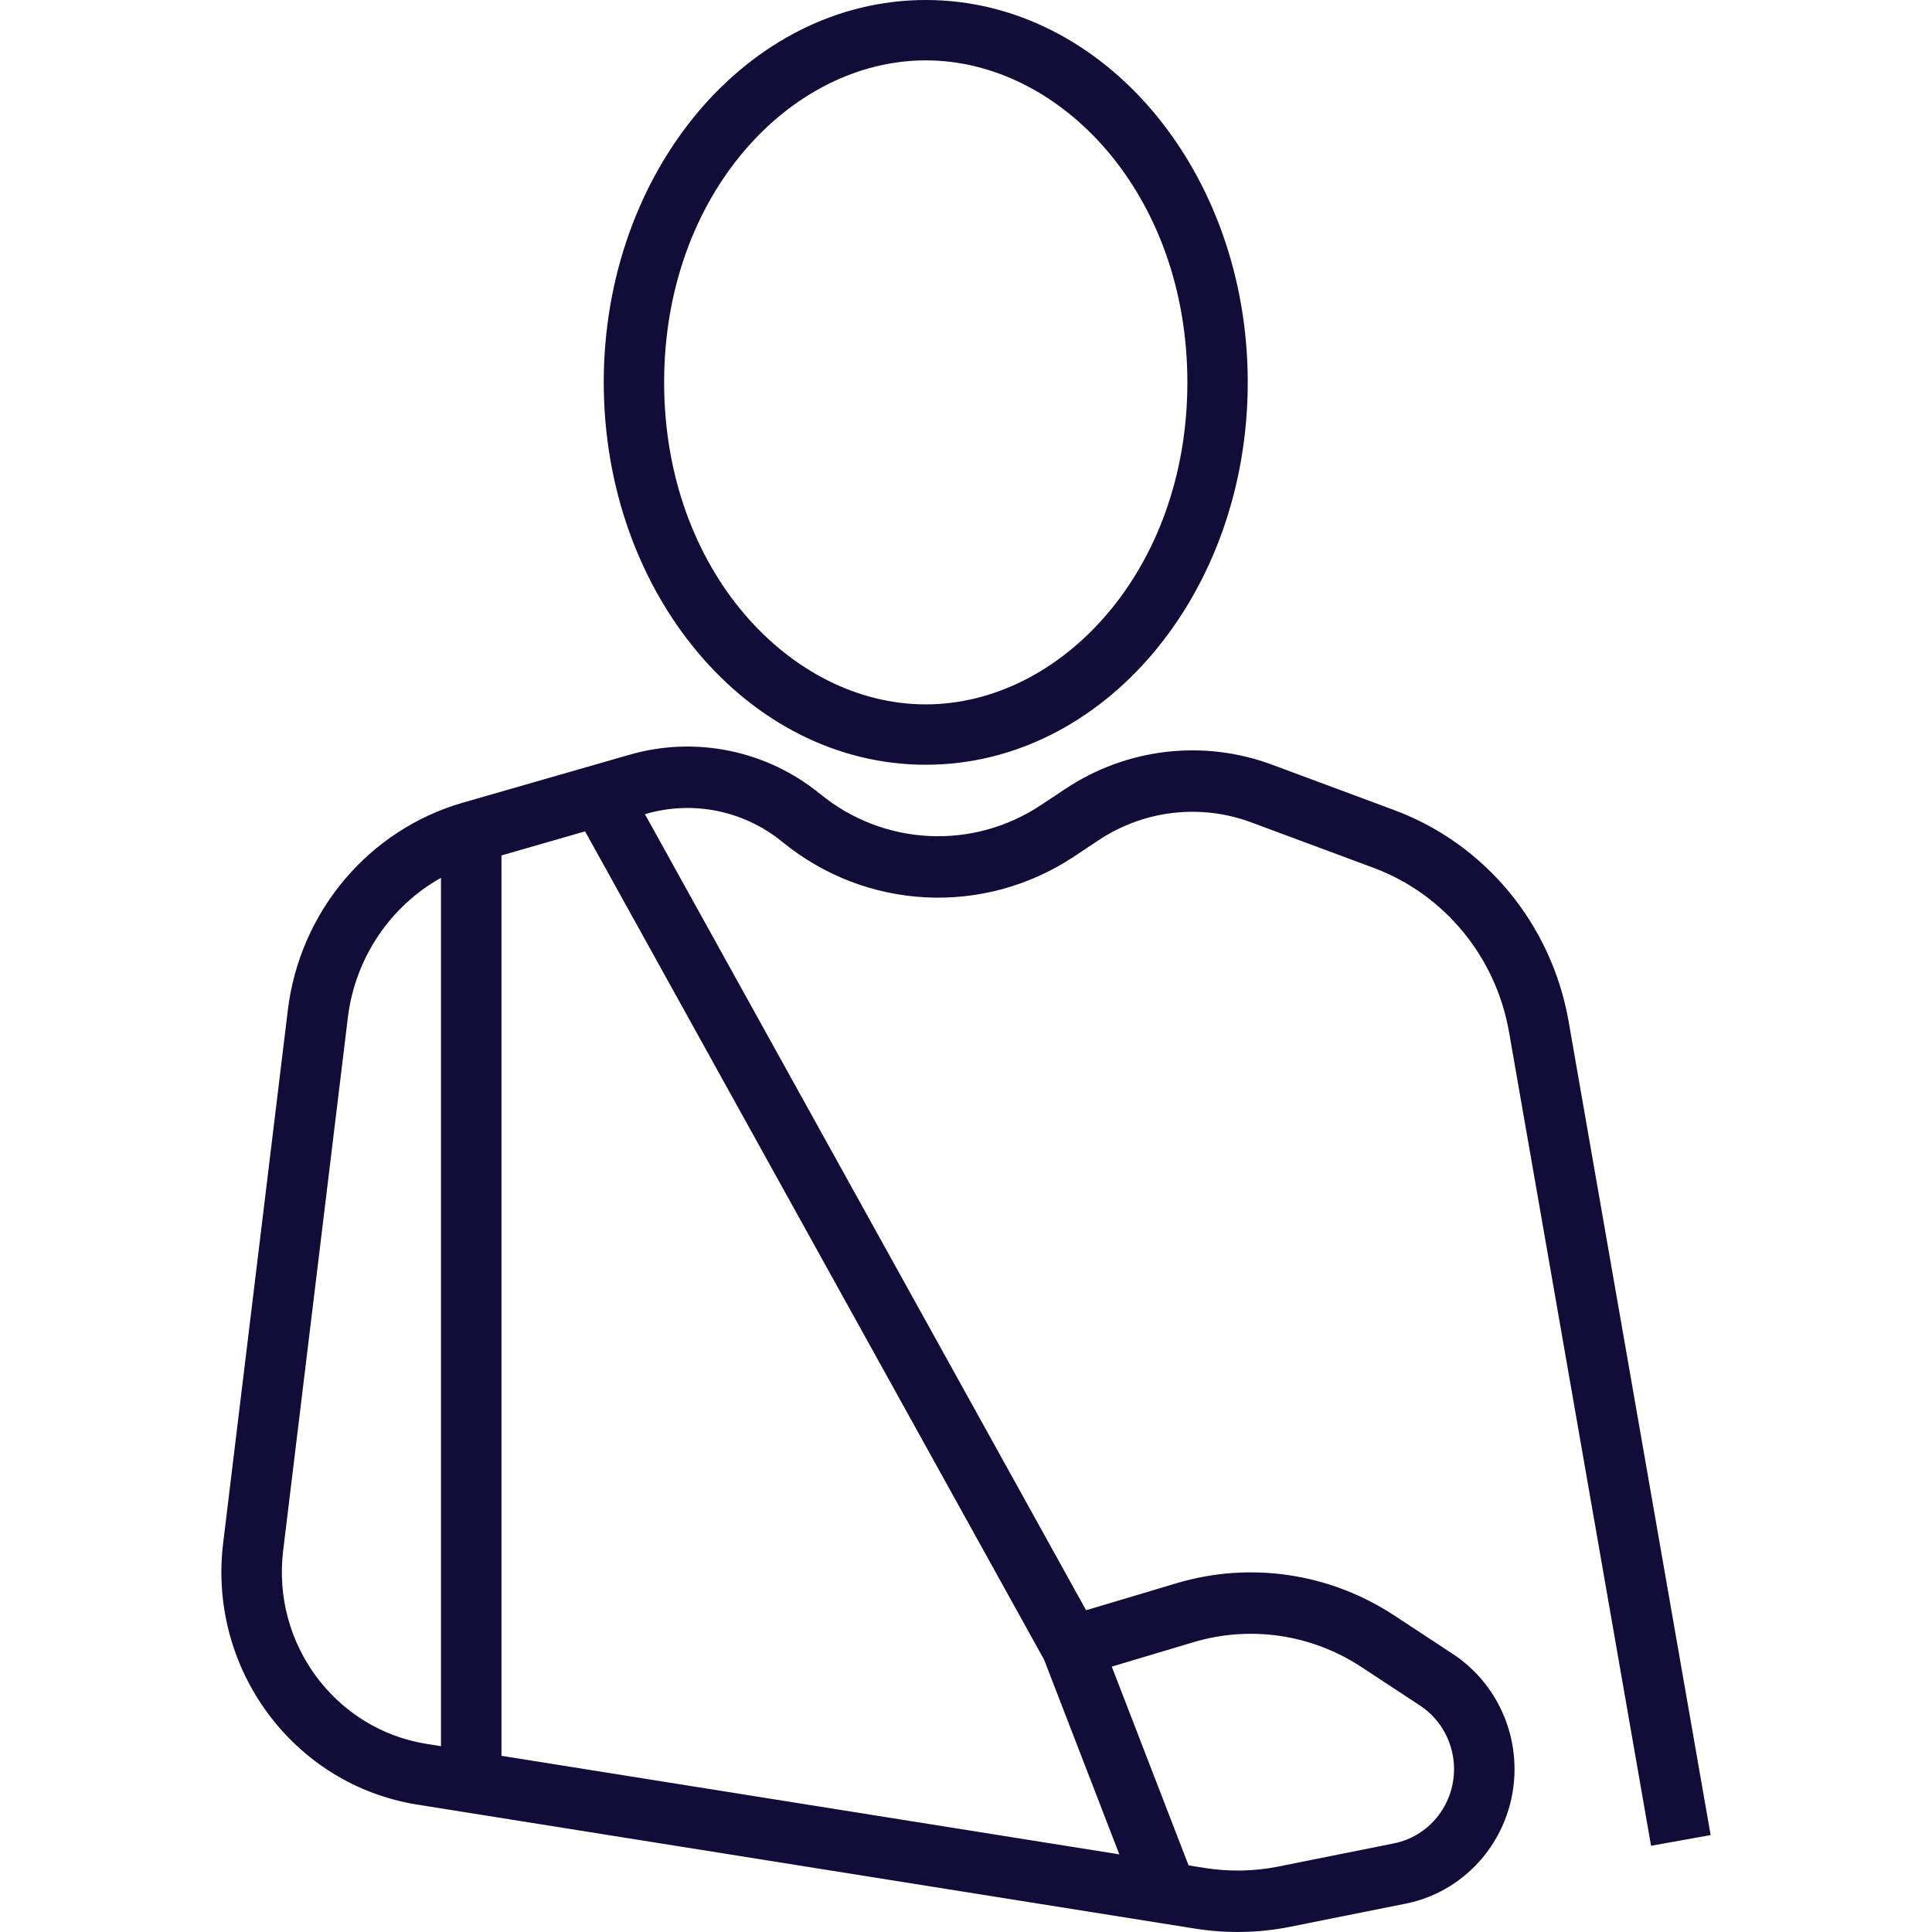 <svg width="48" height="48" viewBox="0 0 48 48" fill="none" xmlns="http://www.w3.org/2000/svg">
<path fill-rule="evenodd" clip-rule="evenodd" d="M29.5 9.5C29.5 14.17 26.359 17.5 23 17.5C19.641 17.5 16.5 14.17 16.5 9.5C16.5 4.83 19.641 1.5 23 1.5C26.359 1.5 29.5 4.83 29.5 9.5ZM31 9.5C31 14.747 27.418 19 23 19C18.582 19 15 14.747 15 9.5C15 4.253 18.582 0 23 0C27.418 0 31 4.253 31 9.5ZM15.645 18.75C17.287 18.278 19.052 18.643 20.381 19.729C21.956 21.016 24.168 21.127 25.86 20.003L26.474 19.596C27.996 18.586 29.898 18.364 31.605 18.999L34.636 20.125C36.9 20.966 38.551 22.967 38.972 25.377L42.5 45.592L41.02 45.858L37.492 25.643C37.165 23.769 35.88 22.213 34.12 21.559L31.088 20.432C29.827 19.963 28.421 20.127 27.296 20.874L26.683 21.281C24.446 22.766 21.522 22.62 19.439 20.918C18.489 20.142 17.228 19.881 16.055 20.219L16.023 20.228L26.984 40.006L29.227 39.336C31.058 38.788 33.033 39.08 34.636 40.133L36.096 41.093C37.051 41.721 37.628 42.798 37.628 43.953C37.628 45.581 36.495 46.981 34.923 47.296L32.055 47.87C31.278 48.026 30.481 48.041 29.698 47.917L10.367 44.835C7.298 44.345 5.164 41.471 5.544 38.339L7.151 25.097C7.448 22.646 9.163 20.614 11.503 19.941L15.645 18.75ZM25.942 41.238L14.536 20.655L12.459 21.253V43.623L27.809 46.071L25.942 41.238ZM29.53 46.345L29.931 46.409C30.54 46.506 31.16 46.494 31.765 46.373L34.632 45.798C35.5 45.624 36.125 44.852 36.125 43.953C36.125 43.315 35.807 42.721 35.28 42.374L33.82 41.414C32.585 40.603 31.063 40.378 29.651 40.8L27.622 41.407L29.53 46.345ZM10.956 43.384V21.809C9.699 22.513 8.823 23.796 8.642 25.284L7.035 38.526C6.754 40.841 8.332 42.965 10.601 43.327L10.956 43.384Z" fill="#110D38"/>
</svg>
